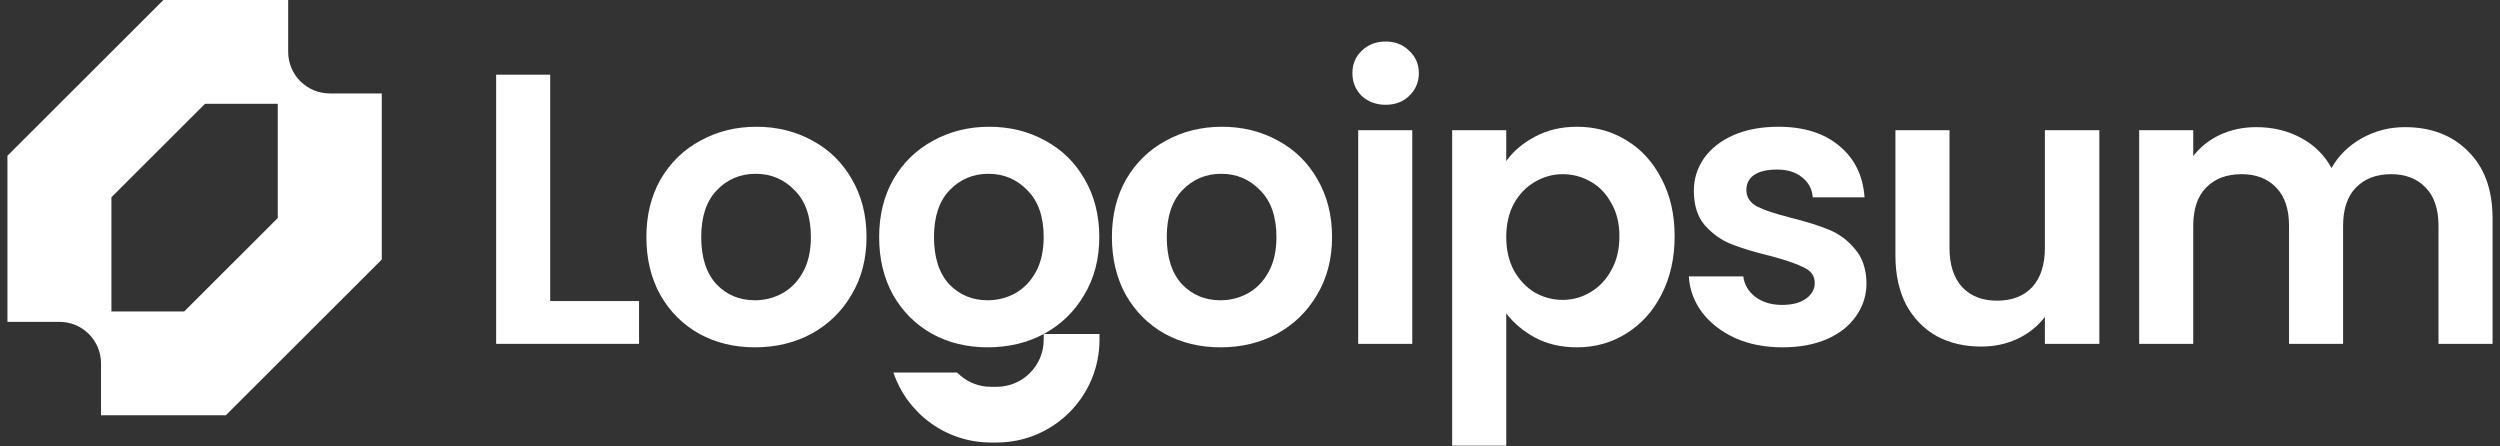 <svg width="168" height="30" viewBox="0 0 168 30" fill="none" xmlns="http://www.w3.org/2000/svg">
<rect x="0" y="0" width="168" height="30" fill="#333333" stroke="none"/>
<g clip-path="url(#clip0_288_32292)">
<path fill-rule="evenodd" clip-rule="evenodd" d="M0.5 10.465V21.628H3.994C4.361 21.628 4.724 21.7 5.063 21.84C5.402 21.981 5.711 22.186 5.97 22.445C6.23 22.704 6.435 23.012 6.576 23.351C6.716 23.689 6.789 24.052 6.789 24.419V27.907H15.174L25.655 17.442V6.279H22.161C21.794 6.279 21.431 6.207 21.091 6.067C20.752 5.926 20.444 5.721 20.185 5.462C19.925 5.203 19.719 4.895 19.579 4.556C19.438 4.218 19.366 3.855 19.366 3.488V0H10.981L0.5 10.465ZM12.379 20.93H7.487V13.256L13.776 6.977H18.667V14.651L12.379 20.93Z" fill="white"/>
<path d="M161.608 8.544C163.373 8.544 164.792 9.088 165.865 10.176C166.955 11.247 167.5 12.75 167.5 14.685V23.107H163.867V15.178C163.867 14.055 163.581 13.199 163.01 12.612C162.439 12.007 161.661 11.705 160.674 11.705C159.688 11.705 158.901 12.007 158.312 12.612C157.741 13.199 157.456 14.055 157.456 15.178V23.107H153.823V15.178C153.823 14.055 153.537 13.199 152.966 12.612C152.395 12.007 151.616 11.705 150.63 11.705C149.627 11.705 148.831 12.007 148.243 12.612C147.672 13.199 147.386 14.055 147.386 15.178V23.107H143.752V8.751H147.386V10.487C147.853 9.882 148.45 9.407 149.177 9.062C149.921 8.716 150.734 8.544 151.616 8.544C152.741 8.544 153.744 8.785 154.627 9.269C155.51 9.736 156.193 10.409 156.677 11.29C157.145 10.461 157.82 9.796 158.701 9.295C159.601 8.794 160.571 8.544 161.608 8.544Z" fill="white"/>
<path d="M141.076 8.751V23.107H137.416V21.293C136.95 21.915 136.335 22.407 135.574 22.77C134.83 23.116 134.016 23.289 133.134 23.289C132.009 23.289 131.014 23.055 130.149 22.589C129.284 22.105 128.601 21.405 128.099 20.49C127.614 19.557 127.373 18.451 127.373 17.173V8.751H131.006V16.655C131.006 17.795 131.291 18.676 131.862 19.298C132.434 19.902 133.212 20.205 134.198 20.205C135.202 20.205 135.989 19.902 136.56 19.298C137.131 18.676 137.416 17.795 137.416 16.655V8.751H141.076Z" fill="white"/>
<path d="M119.77 23.34C118.594 23.34 117.538 23.133 116.604 22.718C115.669 22.287 114.925 21.708 114.372 20.982C113.835 20.257 113.541 19.453 113.489 18.572H117.149C117.218 19.125 117.486 19.583 117.954 19.946C118.438 20.308 119.034 20.49 119.744 20.49C120.436 20.49 120.973 20.352 121.353 20.075C121.751 19.799 121.95 19.445 121.95 19.013C121.95 18.546 121.708 18.201 121.224 17.976C120.756 17.734 120.004 17.475 118.965 17.199C117.893 16.94 117.01 16.672 116.318 16.395C115.643 16.119 115.055 15.696 114.553 15.126C114.069 14.556 113.827 13.787 113.827 12.819C113.827 12.025 114.052 11.299 114.502 10.643C114.968 9.986 115.626 9.468 116.474 9.088C117.339 8.708 118.351 8.518 119.51 8.518C121.224 8.518 122.59 8.95 123.611 9.813C124.632 10.66 125.195 11.809 125.298 13.26H121.82C121.769 12.69 121.526 12.241 121.094 11.912C120.679 11.567 120.116 11.394 119.407 11.394C118.749 11.394 118.239 11.515 117.875 11.757C117.529 11.999 117.356 12.336 117.356 12.768C117.356 13.251 117.599 13.623 118.083 13.882C118.568 14.124 119.32 14.374 120.341 14.633C121.379 14.892 122.235 15.16 122.91 15.437C123.585 15.713 124.165 16.145 124.65 16.732C125.151 17.302 125.411 18.062 125.428 19.013C125.428 19.842 125.195 20.585 124.727 21.241C124.277 21.898 123.62 22.416 122.755 22.796C121.907 23.159 120.912 23.34 119.77 23.34Z" fill="white"/>
<path d="M101.22 10.824C101.687 10.167 102.327 9.623 103.141 9.191C103.971 8.742 104.914 8.518 105.969 8.518C107.198 8.518 108.305 8.82 109.292 9.425C110.295 10.029 111.082 10.893 111.654 12.016C112.242 13.122 112.535 14.409 112.535 15.877C112.535 17.346 112.242 18.65 111.654 19.79C111.082 20.913 110.295 21.785 109.292 22.407C108.305 23.029 107.198 23.34 105.969 23.34C104.914 23.34 103.98 23.124 103.167 22.692C102.371 22.261 101.722 21.716 101.22 21.06V29.948H97.586V8.751H101.22V10.824ZM108.824 15.877C108.824 15.013 108.643 14.271 108.279 13.649C107.933 13.009 107.466 12.526 106.878 12.197C106.307 11.869 105.684 11.705 105.009 11.705C104.352 11.705 103.729 11.878 103.141 12.223C102.569 12.552 102.102 13.035 101.739 13.674C101.393 14.314 101.22 15.065 101.22 15.929C101.22 16.793 101.393 17.544 101.739 18.183C102.102 18.823 102.569 19.315 103.141 19.661C103.729 19.989 104.352 20.153 105.009 20.153C105.684 20.153 106.307 19.98 106.878 19.635C107.466 19.289 107.933 18.797 108.279 18.158C108.643 17.518 108.824 16.758 108.824 15.877Z" fill="white"/>
<path d="M93.114 7.041C92.474 7.041 91.938 6.842 91.505 6.444C91.089 6.03 90.882 5.52 90.882 4.916C90.882 4.311 91.089 3.81 91.505 3.413C91.938 2.998 92.474 2.791 93.114 2.791C93.754 2.791 94.282 2.998 94.697 3.413C95.129 3.81 95.346 4.311 95.346 4.916C95.346 5.52 95.129 6.03 94.697 6.444C94.282 6.842 93.754 7.041 93.114 7.041ZM94.904 8.751V23.107H91.271V8.751H94.904Z" fill="white"/>
<path d="M82.013 23.34C80.629 23.34 79.384 23.038 78.277 22.433C77.169 21.811 76.296 20.939 75.655 19.816C75.032 18.693 74.721 17.397 74.721 15.929C74.721 14.46 75.041 13.165 75.681 12.042C76.338 10.919 77.23 10.055 78.354 9.451C79.479 8.829 80.733 8.518 82.118 8.518C83.502 8.518 84.756 8.829 85.881 9.451C87.005 10.055 87.888 10.919 88.528 12.042C89.185 13.165 89.514 14.46 89.514 15.929C89.514 17.397 89.177 18.693 88.502 19.816C87.844 20.939 86.945 21.811 85.803 22.433C84.678 23.038 83.415 23.34 82.013 23.34ZM82.013 20.179C82.671 20.179 83.285 20.023 83.857 19.712C84.445 19.384 84.912 18.9 85.258 18.261C85.604 17.622 85.777 16.845 85.777 15.929C85.777 14.564 85.414 13.519 84.687 12.793C83.978 12.05 83.103 11.679 82.066 11.679C81.028 11.679 80.154 12.05 79.444 12.793C78.752 13.519 78.407 14.564 78.407 15.929C78.407 17.294 78.743 18.348 79.418 19.09C80.111 19.816 80.976 20.179 82.013 20.179Z" fill="white"/>
<path d="M66.372 23.34C64.987 23.34 63.742 23.038 62.634 22.433C61.527 21.811 60.653 20.939 60.013 19.816C59.39 18.693 59.079 17.397 59.079 15.929C59.079 14.46 59.399 13.165 60.039 12.042C60.696 10.919 61.587 10.055 62.712 9.451C63.837 8.829 65.091 8.518 66.475 8.518C67.86 8.518 69.114 8.829 70.239 9.451C71.363 10.055 72.246 10.919 72.886 12.042C73.543 13.165 73.872 14.46 73.872 15.929C73.872 17.397 73.535 18.693 72.86 19.816C72.202 20.939 71.303 21.811 70.161 22.433C69.036 23.038 67.773 23.34 66.372 23.34ZM66.372 20.179C67.029 20.179 67.643 20.023 68.214 19.712C68.803 19.384 69.27 18.9 69.616 18.261C69.962 17.622 70.135 16.845 70.135 15.929C70.135 14.564 69.772 13.519 69.045 12.793C68.335 12.05 67.462 11.679 66.424 11.679C65.385 11.679 64.512 12.05 63.802 12.793C63.11 13.519 62.764 14.564 62.764 15.929C62.764 17.294 63.101 18.348 63.776 19.09C64.468 19.816 65.333 20.179 66.372 20.179Z" fill="white"/>
<path d="M50.73 23.34C49.345 23.34 48.099 23.038 46.992 22.433C45.885 21.811 45.011 20.939 44.371 19.816C43.748 18.693 43.437 17.397 43.437 15.929C43.437 14.46 43.757 13.165 44.397 12.042C45.054 10.919 45.945 10.055 47.07 9.451C48.195 8.829 49.449 8.518 50.833 8.518C52.217 8.518 53.472 8.829 54.596 9.451C55.721 10.055 56.604 10.919 57.244 12.042C57.901 13.165 58.23 14.46 58.23 15.929C58.23 17.397 57.893 18.693 57.218 19.816C56.56 20.939 55.661 21.811 54.519 22.433C53.394 23.038 52.131 23.34 50.73 23.34ZM50.73 20.179C51.387 20.179 52.001 20.023 52.572 19.712C53.16 19.384 53.628 18.9 53.974 18.261C54.32 17.622 54.493 16.845 54.493 15.929C54.493 14.564 54.129 13.519 53.403 12.793C52.693 12.05 51.819 11.679 50.781 11.679C49.743 11.679 48.87 12.05 48.16 12.793C47.468 13.519 47.122 14.564 47.122 15.929C47.122 17.294 47.459 18.348 48.134 19.09C48.826 19.816 49.691 20.179 50.73 20.179Z" fill="white"/>
<path d="M36.974 20.231H42.944V23.107H33.341V5.019H36.974V20.231Z" fill="white"/>
<path d="M60.038 25.035C60.958 27.768 63.545 29.737 66.592 29.737H66.971C70.79 29.737 73.885 26.646 73.885 22.834V22.444H70.137V22.834C70.137 24.579 68.72 25.994 66.971 25.994H66.592C65.701 25.994 64.896 25.627 64.321 25.035H60.038Z" fill="white"/>
</g>
<defs>
<clipPath id="clip0_288_32292">
<rect width="167" height="30" fill="white" transform="translate(0.5)"/>
</clipPath>
</defs>
</svg>
